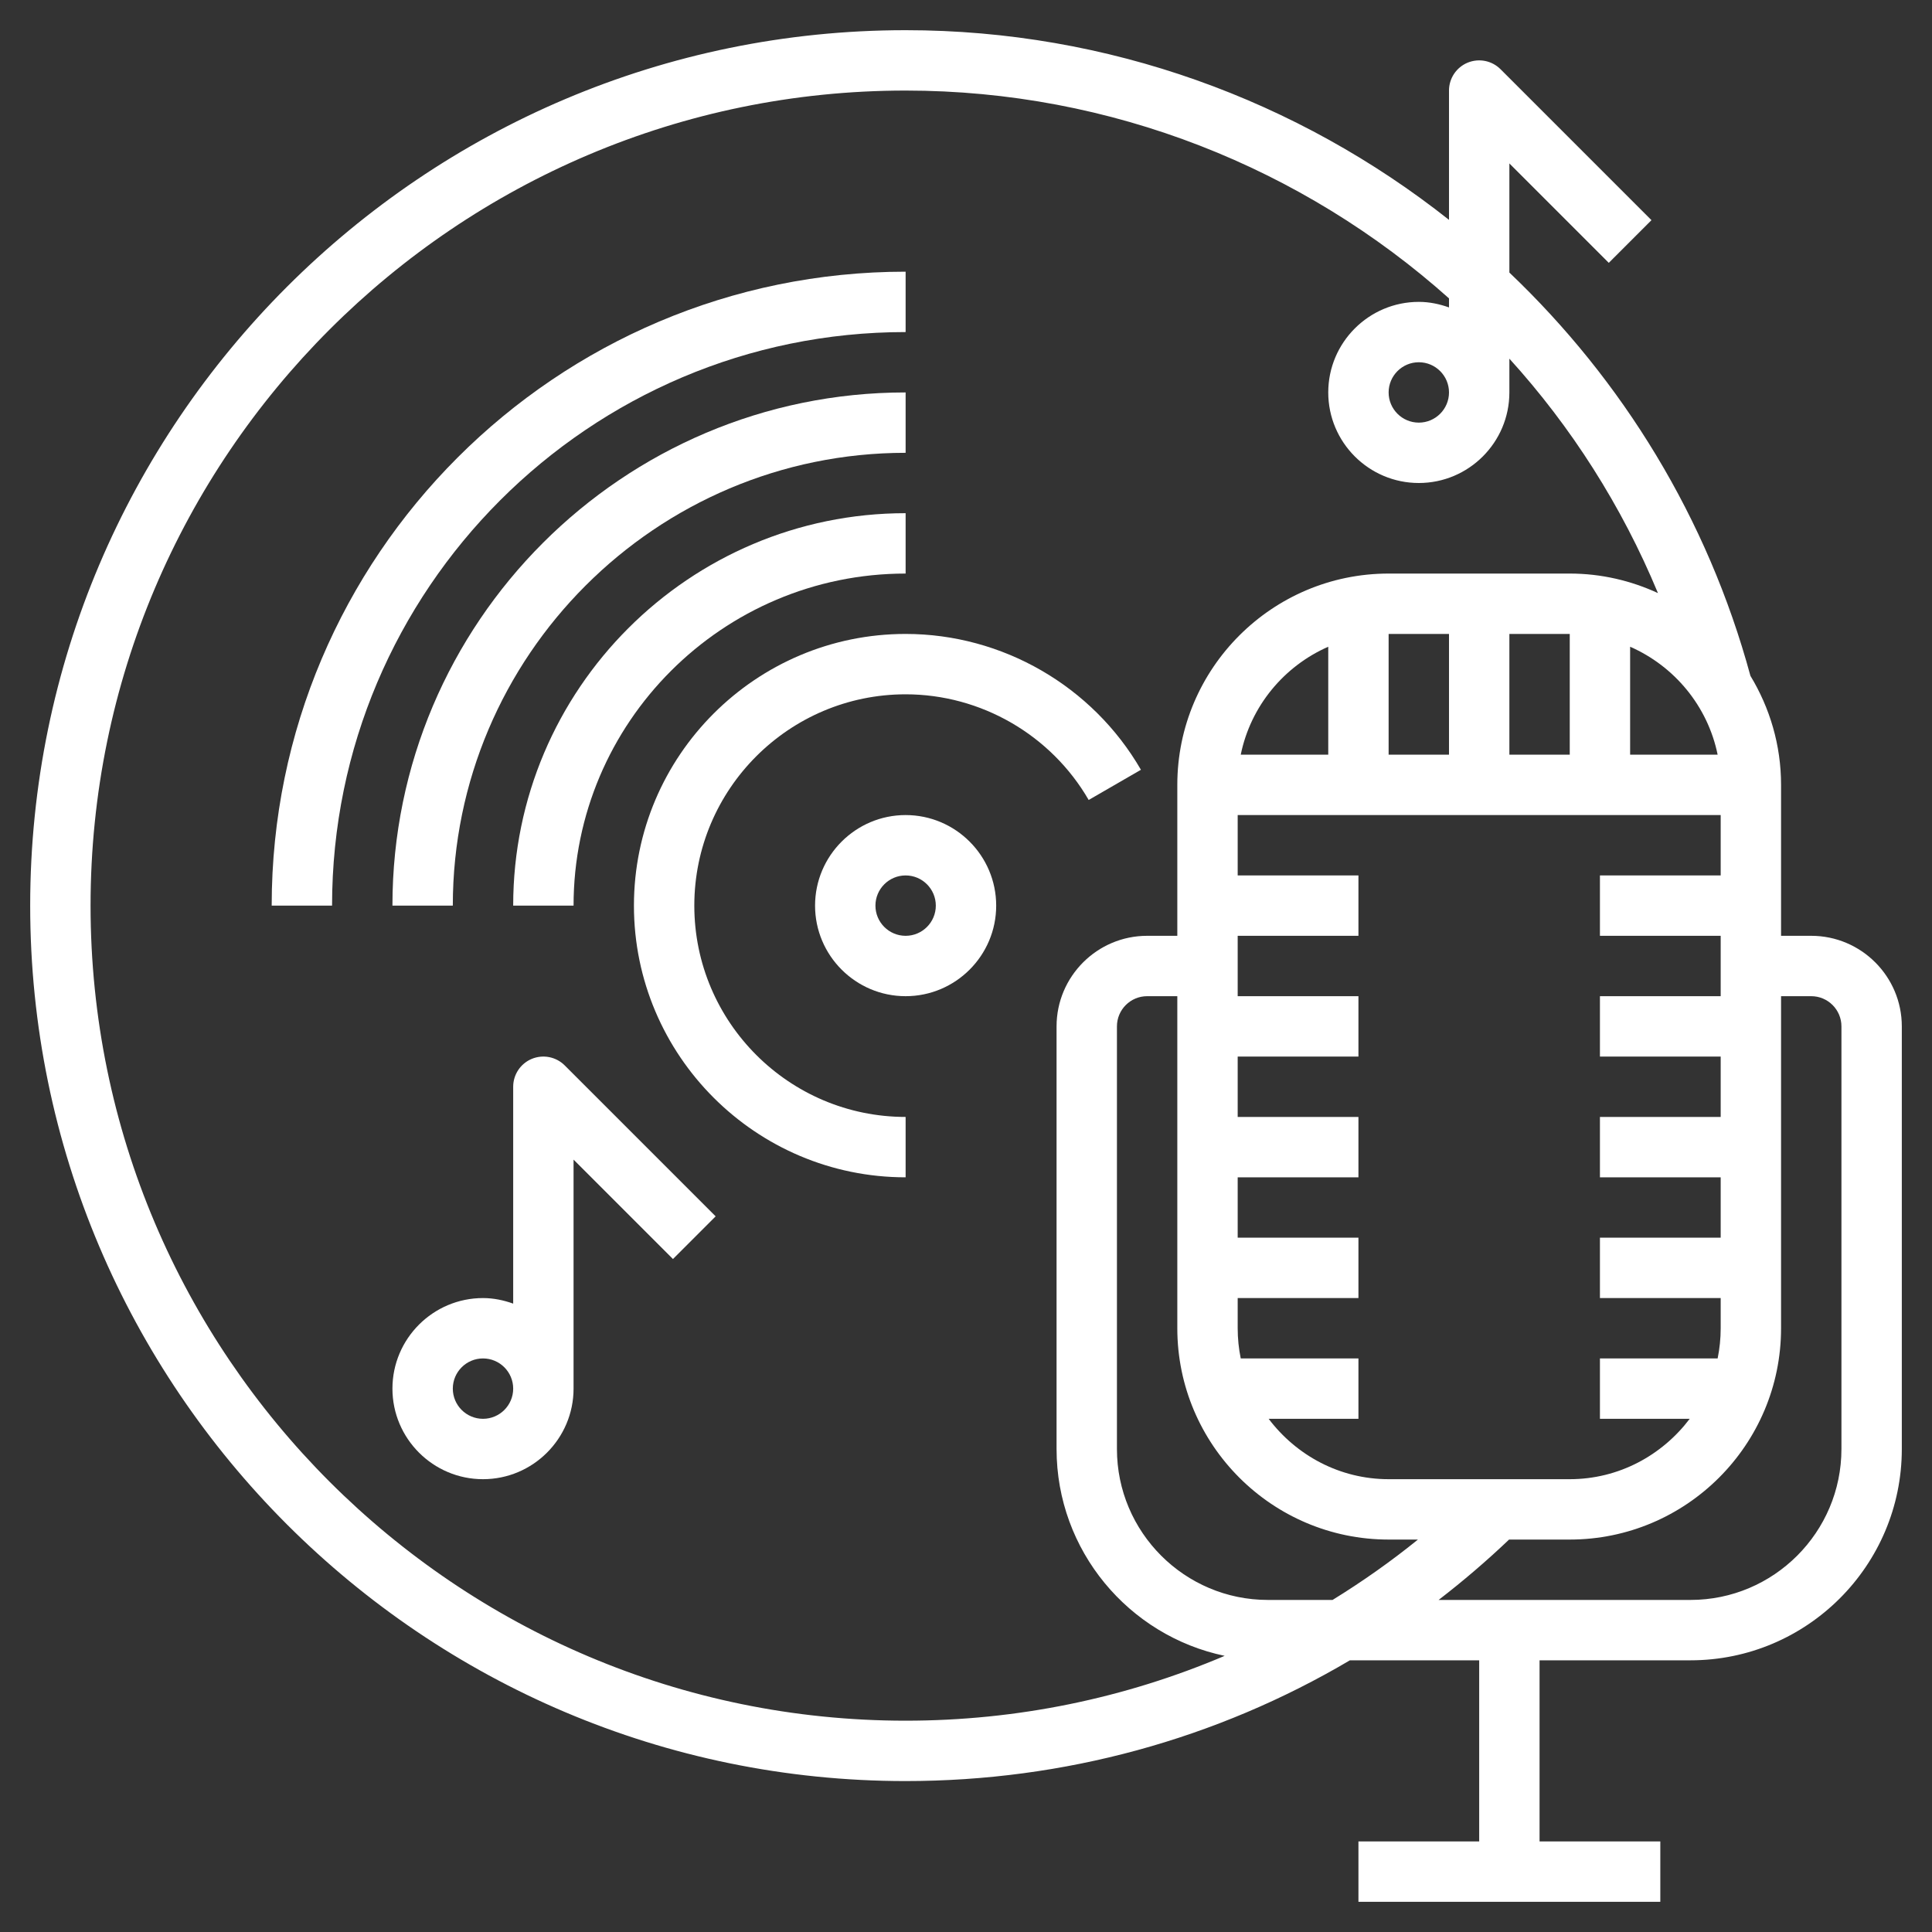 <?xml version="1.0" encoding="UTF-8"?> <svg xmlns="http://www.w3.org/2000/svg" width="64" height="64" viewBox="0 0 64 64" fill="none"><rect x="0" y="0" width="64" height="64" fill="#333333" stroke="none"/> <path d="M30 13C20.626 13 13 20.626 13 30H15C15 21.729 21.729 15 30 15V13Z" fill="white"></path> <path d="M30 11V9C18.421 9 9 18.42 9 30H11C11 19.523 19.523 11 30 11Z" fill="white"></path> <path d="M19 30C19 23.935 23.935 19 30 19V17C22.832 17 17 22.832 17 30H19Z" fill="white"></path> <path d="M30 27C28.346 27 27 28.346 27 30C27 31.654 28.346 33 30 33C31.654 33 33 31.654 33 30C33 28.346 31.654 27 30 27ZM30 31C29.448 31 29 30.551 29 30C29 29.449 29.448 29 30 29C30.552 29 31 29.449 31 30C31 30.551 30.552 31 30 31Z" fill="white"></path> <path d="M60 31H59V26C59 24.678 58.625 23.444 57.985 22.388C56.564 17.154 53.742 12.59 50 9.029V5.414L53.293 8.707L54.707 7.293L49.707 2.293C49.421 2.007 48.992 1.922 48.617 2.076C48.243 2.231 48 2.596 48 3V7.283C43 3.326 36.714 1 30 1C14.01 1 1 14.009 1 30C1 45.991 14.01 59 30 59C35.252 59 40.302 57.608 44.717 55H49V61H45V63H55V61H51V55H56C59.859 55 63 51.86 63 48V34C63 32.346 61.654 31 60 31ZM57 37H53V39H57V41H53V43H57V44C57 44.342 56.965 44.677 56.899 45H53V47H55.974C55.06 48.207 53.626 49 52 49H46C44.373 49 42.939 48.207 42.026 47H45V45H41.101C41.035 44.677 41 44.342 41 44V43H45V41H41V39H45V37H41V35H45V33H41V31H45V29H41V27H57V29H53V31H57V33H53V35H57V37ZM42 53C39.243 53 37 50.757 37 48V34C37 33.449 37.448 33 38 33H39V44C39 47.86 42.141 51 46 51H46.971C46.068 51.732 45.122 52.396 44.143 53H42ZM56.899 25H54V21.424C55.468 22.068 56.571 23.393 56.899 25ZM52 25H50V21H52V25ZM48 25H46V21H48V25ZM44 25H41.101C41.429 23.393 42.532 22.068 44 21.424V25ZM3 30C3 15.112 15.112 3 30 3C36.818 3 43.169 5.569 48 9.884V10.184C47.686 10.072 47.352 10 47 10C45.346 10 44 11.346 44 13C44 14.654 45.346 16 47 16C48.654 16 50 14.654 50 13V11.881C52.049 14.138 53.721 16.755 54.922 19.647C54.031 19.236 53.044 19 52 19H46C42.141 19 39 22.14 39 26V31H38C36.346 31 35 32.346 35 34V48C35 51.369 37.393 54.189 40.569 54.852C37.267 56.256 33.689 57 30 57C15.112 57 3 44.888 3 30ZM48 13C48 13.551 47.552 14 47 14C46.448 14 46 13.551 46 13C46 12.449 46.448 12 47 12C47.552 12 48 12.449 48 13ZM61 48C61 50.757 58.757 53 56 53H47.656C48.463 52.378 49.243 51.712 49.99 51H52C55.859 51 59 47.86 59 44V33H60C60.552 33 61 33.449 61 34V48Z" fill="white"></path> <path d="M17.617 35.076C17.243 35.231 17 35.596 17 36V43.184C16.686 43.072 16.352 43 16 43C14.346 43 13 44.346 13 46C13 47.654 14.346 49 16 49C17.654 49 19 47.654 19 46V38.414L22.293 41.707L23.707 40.293L18.707 35.293C18.421 35.007 17.992 34.922 17.617 35.076ZM16 47C15.448 47 15 46.551 15 46C15 45.449 15.448 45 16 45C16.552 45 17 45.449 17 46C17 46.551 16.552 47 16 47Z" fill="white"></path> <path d="M37.795 25.5C36.19 22.724 33.203 21 30 21C25.037 21 21 25.038 21 30C21 34.962 25.037 39 30 39V37C26.141 37 23 33.86 23 30C23 26.14 26.141 23 30 23C32.491 23 34.815 24.341 36.064 26.5L37.795 25.5Z" fill="white"></path> </svg> 